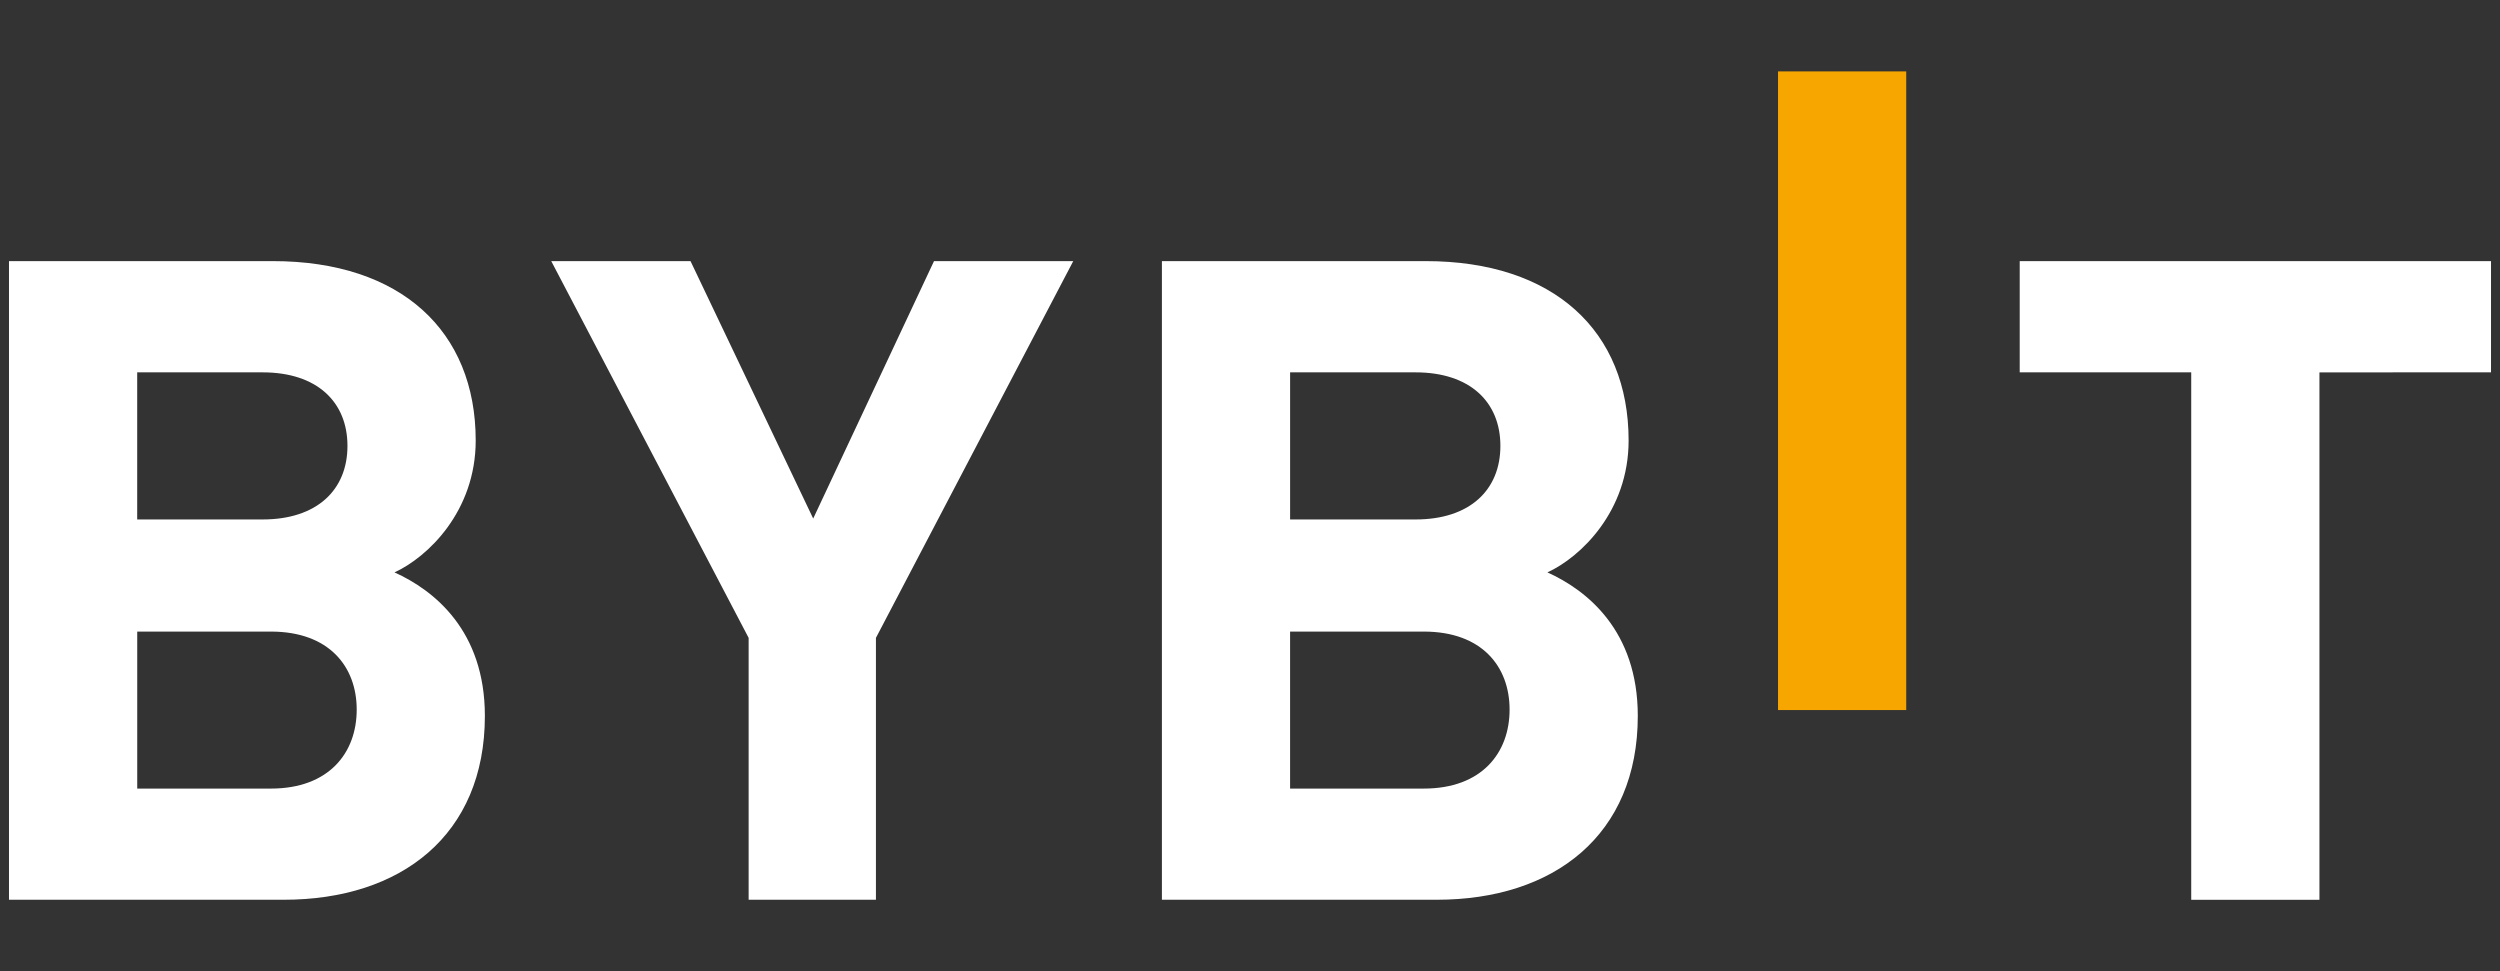 <svg width="139" height="54" viewBox="0 0 139 54" fill="none" xmlns="http://www.w3.org/2000/svg">
<rect x="0" y="0" width="139" height="54" fill="#333333" stroke="none"/>
<g clip-path="url(#clip0_103_3420)">
<path d="M98.858 39.479V3.97H105.986V39.479H98.858Z" fill="#F7A600"/>
<path d="M15.781 50.026H0.5V14.518H15.168C22.296 14.518 26.449 18.409 26.449 24.492C26.449 28.431 23.781 30.977 21.934 31.825C24.139 32.821 26.959 35.065 26.959 39.804C26.959 46.435 22.296 50.026 15.781 50.026ZM14.603 20.703H7.628V28.882H14.601C17.626 28.882 19.319 27.237 19.319 24.791C19.319 22.349 17.628 20.703 14.603 20.703ZM15.063 35.116H7.63V43.845H15.066C18.297 43.845 19.833 41.85 19.833 39.455C19.833 37.062 18.294 35.116 15.066 35.116H15.063ZM48.702 35.465V50.026H41.624V35.465L30.649 14.518H38.393L45.214 28.831L51.931 14.518H59.673L48.702 35.465ZM79.883 50.026H64.602V14.518H79.268C86.396 14.518 90.551 18.409 90.551 24.492C90.551 28.431 87.883 30.977 86.036 31.825C88.241 32.821 91.061 35.065 91.061 39.804C91.061 46.435 86.398 50.026 79.883 50.026ZM78.705 20.703H71.73V28.882H78.705C81.73 28.882 83.422 27.237 83.422 24.791C83.422 22.349 81.73 20.703 78.705 20.703ZM79.165 35.116H71.729V43.845H79.165C82.397 43.845 83.933 41.85 83.933 39.455C83.933 37.062 82.397 35.116 79.165 35.116ZM128.961 20.704V50.03H121.832V20.703H112.296V14.518H138.5V20.703L128.961 20.704Z" fill="white"/>
</g>
<defs>
<clipPath id="clip0_103_3420">
<rect width="138" height="54" fill="white" transform="translate(0.5)"/>
</clipPath>
</defs>
</svg>
